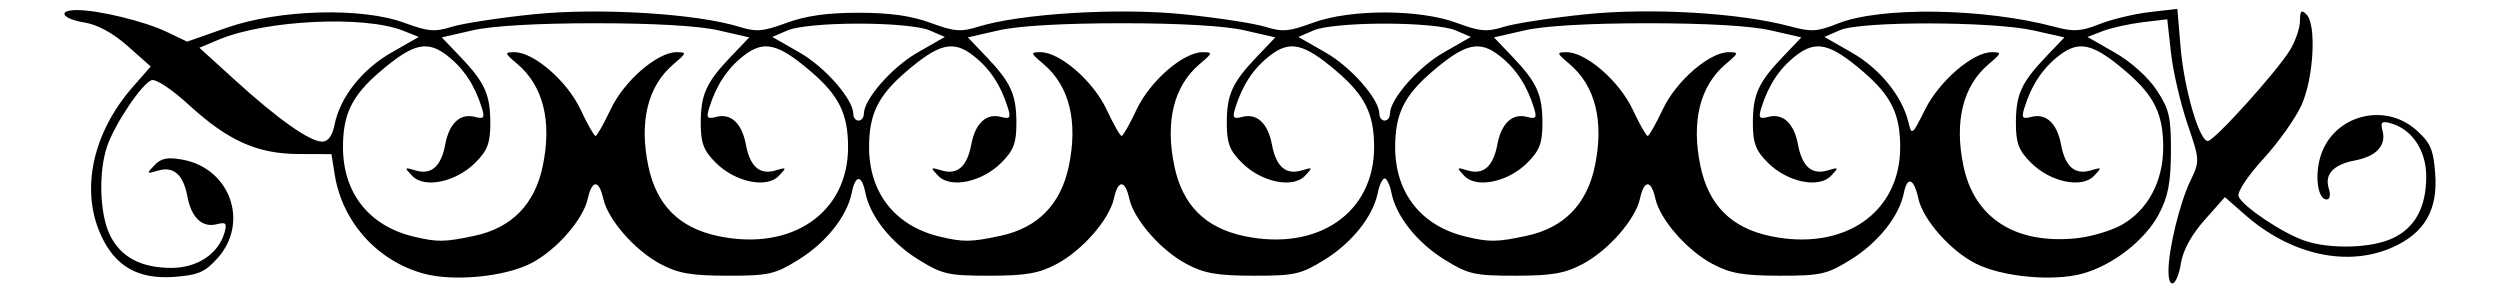 <?xml version="1.0" encoding="UTF-8"?>
<svg version="1.0" viewBox="0 0 450.73 52.198" xmlns="http://www.w3.org/2000/svg">
<g transform="translate(-119.98 -176.6)">
<path d="m510.94 225.42c0-3.86 2.01-12.14 3.9-16.11 1.78-3.71 1.77-3.76-0.5-10.43-1.25-3.69-2.58-9.43-2.95-12.75l-0.67-6.05-4.39 0.52c-2.42 0.29-5.66 1.01-7.2 1.59l-2.8 1.07 4.93 2.82c2.9 1.65 6.01 4.44 7.54 6.76 2.28 3.45 2.61 4.85 2.58 11.12-0.02 5.57-0.51 8.09-2.16 11.23-2.49 4.72-8.34 9.27-13.84 10.76-5.32 1.44-14.52 0.56-19.23-1.85-4.57-2.33-9.46-7.89-10.3-11.69-0.8-3.67-2-4.13-2.62-1.01-0.85 4.21-4.65 8.97-9.62 12.04-4.23 2.62-5.37 2.88-12.78 2.87-6.56-0.01-8.9-0.42-12.08-2.11-4.63-2.46-9.49-8.02-10.32-11.8-0.76-3.43-2.02-3.43-2.77 0-0.83 3.78-5.7 9.34-10.33 11.8-3.17 1.69-5.52 2.1-12.07 2.11-7.42 0.01-8.55-0.25-12.79-2.87-4.98-3.07-8.77-7.83-9.62-12.06-0.28-1.43-0.84-2.61-1.23-2.61s-0.95 1.18-1.24 2.61c-0.85 4.23-4.64 8.99-9.61 12.06-4.24 2.62-5.37 2.88-12.79 2.87-6.56-0.01-8.9-0.42-12.07-2.11-4.64-2.46-9.5-8.02-10.33-11.8-0.75-3.43-2.02-3.43-2.77 0-0.83 3.78-5.69 9.34-10.32 11.8-3.18 1.69-5.52 2.1-12.08 2.11-7.41 0.01-8.55-0.25-12.79-2.87-4.97-3.07-8.76-7.83-9.61-12.06-0.67-3.34-1.8-3.34-2.47 0-0.85 4.23-4.64 8.99-9.62 12.06-4.23 2.62-5.37 2.88-12.78 2.87-6.56-0.01-8.9-0.42-12.08-2.11-4.63-2.46-9.49-8.02-10.32-11.8-0.76-3.43-2.02-3.43-2.78 0-0.83 3.81-5.72 9.37-10.29 11.7-4.72 2.41-13.91 3.29-19.24 1.85-8.39-2.27-14.73-9.3-16.1-17.86l-0.59-3.7-5.83-0.02c-7.5-0.01-12.77-2.36-19.83-8.82-3.15-2.88-6.02-4.78-6.79-4.49-1.78 0.69-6.63 7.92-8 11.93-1.56 4.6-1.35 12.07 0.46 15.88 1.92 4.04 5.59 6.03 11.15 6.03 4.64 0 8.46-2.53 9.55-6.33 0.49-1.72 0.27-1.97-1.35-1.55-2.64 0.69-4.61-1.15-5.33-4.99-0.74-3.97-2.5-5.51-5.33-4.66-2.05 0.62-2.09 0.56-0.6-0.99 1.21-1.27 2.38-1.49 5.12-0.98 8.55 1.61 11.98 11.33 6.26 17.73-2.26 2.53-3.5 3.07-7.82 3.39-6.53 0.48-10.66-1.88-13.24-7.57-3.7-8.16-1.47-18.44 5.81-26.73l3.19-3.63-4.14-3.67c-2.66-2.36-5.45-3.88-7.8-4.26-4.05-0.65-5-2.24-1.34-2.24 3.85 0 12.14 2.01 16.11 3.91l3.73 1.78 7.17-2.52c9.45-3.3 24.37-3.71 32.04-0.86 4.21 1.56 5.46 1.66 8.53 0.7 1.98-0.62 8.62-1.63 14.75-2.26 11.8-1.2 29.4-0.12 37.03 2.26 3.07 0.96 4.33 0.86 8.53-0.7 3.45-1.28 7.37-1.83 13-1.83s9.55 0.55 13 1.83c4.21 1.56 5.47 1.66 8.54 0.7 7.62-2.38 25.23-3.46 37.03-2.26 6.13 0.63 12.76 1.64 14.74 2.26 3.07 0.96 4.33 0.86 8.54-0.7 6.76-2.51 19.24-2.51 26 0 4.21 1.56 5.47 1.66 8.53 0.7 1.98-0.62 8.62-1.63 14.75-2.26 11.79-1.2 27.78-0.25 36.85 2.19 3.77 1.02 4.92 0.95 8.53-0.5 7.76-3.11 26.45-2.82 39.23 0.6 3.33 0.89 4.7 0.8 7.96-0.5 2.16-0.86 6.21-1.84 9-2.17l5.07-0.59 0.59 6.99c0.65 7.54 3.39 16.92 4.92 16.83 1.21-0.08 12.43-12.51 14.8-16.39 0.99-1.62 1.79-3.99 1.8-5.26 0-1.85 0.24-2.09 1.18-1.15 1.81 1.81 1.3 11.38-0.88 16.27-1.04 2.35-4.14 6.73-6.89 9.73-2.88 3.15-4.78 6.02-4.48 6.79 0.68 1.78 7.91 6.63 11.92 7.99 4.61 1.57 12.07 1.36 15.88-0.45 4.05-1.92 6.03-5.59 6.03-11.15 0-4.64-2.53-8.46-6.32-9.55-1.72-0.49-1.97-0.27-1.55 1.35 0.69 2.64-1.16 4.61-4.99 5.33-3.88 0.73-5.52 2.5-4.7 5.09 0.36 1.12 0.19 1.95-0.38 1.95-1.65 0-2.23-4.43-1.05-8 2.39-7.23 11.5-9.61 17.23-4.49 2.53 2.26 3.06 3.5 3.38 7.82 0.49 6.52-1.87 10.65-7.57 13.24-8.16 3.7-18.43 1.47-26.72-5.82l-3.63-3.18-3.67 4.14c-2.36 2.66-3.89 5.45-4.26 7.8-0.65 4.05-2.24 5-2.24 1.34zm-305.39-6.31c6.71-1.44 10.86-5.69 12.29-12.6 1.67-8.04 0.08-14.43-4.57-18.36-2.36-2-2.39-2.13-0.53-2.14 3.48 0 9.5 5.21 11.9 10.32 1.23 2.63 2.45 4.78 2.71 4.78s1.48-2.15 2.72-4.78c2.39-5.11 8.41-10.32 11.89-10.32 1.86 0.01 1.83 0.14-0.53 2.14-4.65 3.93-6.24 10.32-4.57 18.36 1.47 7.09 5.59 11.2 12.67 12.67 13.22 2.75 23.35-4.21 23.35-16.04 0-6-1.62-9.29-6.72-13.66-5.94-5.08-8.47-5.67-12.13-2.81-2.94 2.3-4.94 5.34-6.21 9.46-0.53 1.73-0.32 1.97 1.31 1.54 2.64-0.68 4.61 1.16 5.33 5 0.74 3.97 2.5 5.51 5.33 4.66 2.05-0.62 2.08-0.56 0.6 0.99-2.2 2.3-7.87 1.11-11.37-2.39-2.19-2.19-2.7-3.53-2.7-7.11 0-5.19 0.97-7.34 5.43-12.01l3.32-3.47-5.56-1.27c-3.52-0.81-11.65-1.28-22.16-1.28s-18.64 0.47-22.16 1.28l-5.56 1.27 3.32 3.47c4.46 4.67 5.43 6.82 5.43 12.01 0 3.58-0.51 4.92-2.7 7.11-3.5 3.5-9.17 4.69-11.37 2.39-1.48-1.55-1.45-1.61 0.6-0.99 2.83 0.85 4.59-0.69 5.34-4.66 0.71-3.84 2.69-5.68 5.32-5 1.63 0.43 1.84 0.19 1.31-1.54-1.27-4.12-3.27-7.16-6.21-9.46-3.65-2.86-6.19-2.27-12.13 2.81-5.1 4.37-6.72 7.66-6.72 13.66 0 8.25 4.7 14.2 12.74 16.12 4.27 1.02 5.62 1 10.99-0.15zm94.84 0c6.72-1.44 10.86-5.69 12.3-12.6 1.67-8.04 0.08-14.43-4.57-18.36-2.37-2-2.4-2.13-0.53-2.14 3.48 0 9.49 5.21 11.89 10.32 1.23 2.63 2.45 4.78 2.72 4.78 0.26 0 1.48-2.15 2.71-4.78 2.4-5.11 8.41-10.32 11.89-10.32 1.87 0.01 1.84 0.14-0.53 2.14-4.65 3.93-6.24 10.32-4.57 18.36 1.47 7.09 5.59 11.2 12.68 12.67 13.22 2.75 23.34-4.21 23.34-16.04 0-6-1.62-9.29-6.72-13.66-5.94-5.08-8.47-5.67-12.12-2.81-2.95 2.3-4.94 5.34-6.21 9.46-0.53 1.73-0.33 1.97 1.31 1.54 2.63-0.68 4.6 1.16 5.32 5 0.75 3.97 2.5 5.51 5.33 4.66 2.05-0.62 2.09-0.56 0.61 0.99-2.21 2.3-7.88 1.11-11.37-2.39-2.2-2.19-2.71-3.53-2.71-7.11 0-5.19 0.98-7.34 5.44-12.01l3.31-3.47-5.56-1.27c-3.52-0.81-11.65-1.28-22.15-1.28-10.51 0-18.64 0.47-22.16 1.28l-5.56 1.27 3.31 3.47c4.46 4.67 5.44 6.82 5.44 12.01 0 3.58-0.51 4.92-2.71 7.11-3.49 3.5-9.16 4.69-11.37 2.39-1.48-1.55-1.44-1.61 0.61-0.99 2.83 0.85 4.58-0.69 5.33-4.66 0.72-3.84 2.69-5.68 5.33-5 1.63 0.43 1.84 0.19 1.3-1.54-1.26-4.12-3.26-7.16-6.21-9.46-3.65-2.86-6.18-2.27-12.12 2.81-5.1 4.37-6.72 7.66-6.72 13.66 0 8.25 4.7 14.2 12.74 16.12 4.26 1.02 5.62 1 10.98-0.15zm94.85 0c6.71-1.44 10.86-5.69 12.29-12.6 1.67-8.04 0.08-14.43-4.57-18.36-2.36-2-2.39-2.13-0.53-2.14 3.49 0 9.5 5.21 11.9 10.32 1.23 2.63 2.45 4.78 2.71 4.78s1.48-2.15 2.72-4.78c2.39-5.11 8.41-10.32 11.89-10.32 1.86 0.01 1.83 0.14-0.53 2.14-4.65 3.93-6.24 10.32-4.57 18.36 1.47 7.09 5.59 11.2 12.67 12.67 13.22 2.75 23.35-4.21 23.35-16.04 0-6-1.62-9.29-6.72-13.66-5.94-5.08-8.47-5.67-12.13-2.81-2.94 2.3-4.94 5.34-6.21 9.46-0.53 1.73-0.32 1.97 1.31 1.54 2.64-0.68 4.61 1.16 5.33 5 0.74 3.97 2.5 5.51 5.33 4.66 2.05-0.62 2.08-0.56 0.6 0.99-2.2 2.3-7.87 1.11-11.37-2.39-2.19-2.19-2.7-3.53-2.7-7.11 0-5.19 0.97-7.34 5.43-12.01l3.32-3.47-5.56-1.27c-3.52-0.81-11.65-1.28-22.16-1.28s-18.64 0.47-22.16 1.28l-5.55 1.27 3.31 3.47c4.46 4.67 5.43 6.82 5.43 12.01 0 3.58-0.51 4.92-2.7 7.11-3.5 3.5-9.17 4.69-11.37 2.39-1.48-1.55-1.44-1.61 0.6-0.99 2.83 0.85 4.59-0.69 5.34-4.66 0.72-3.84 2.69-5.68 5.32-5 1.63 0.43 1.84 0.19 1.31-1.54-1.27-4.12-3.27-7.16-6.21-9.46-3.65-2.86-6.19-2.27-12.13 2.81-5.1 4.37-6.71 7.66-6.71 13.66 0 8.25 4.69 14.2 12.73 16.12 4.27 1.02 5.62 1 10.99-0.15zm107.27-1.97c4.71-2.65 7.48-7.84 7.48-14 0-6-1.62-9.29-6.72-13.66-5.94-5.08-8.47-5.67-12.12-2.81-2.95 2.3-4.95 5.34-6.21 9.46-0.54 1.73-0.33 1.97 1.3 1.54 2.64-0.68 4.61 1.16 5.33 5 0.74 3.97 2.5 5.51 5.33 4.66 2.05-0.62 2.09-0.56 0.6 0.99-2.2 2.3-7.87 1.11-11.36-2.39-2.2-2.19-2.71-3.53-2.71-7.11 0-5.19 0.98-7.34 5.44-12.01l3.31-3.47-5.56-1.25c-7.37-1.66-31.15-1.7-34.91-0.05l-2.8 1.22 4.93 2.82c5.02 2.86 9.05 7.81 10.19 12.48 0.62 2.53 0.69 2.48 3.03-2.22 2.56-5.13 8.61-10.33 12.01-10.33 1.87 0.01 1.83 0.14-0.53 2.14-4.65 3.93-6.24 10.32-4.57 18.36 1.96 9.41 9.37 14.17 20.35 13.05 2.6-0.26 6.28-1.35 8.19-2.42zm-322.21-18.07c0.99-4.94 4.96-9.97 10.25-12.99l4.93-2.82-2.8-1.12c-6.97-2.79-24.76-1.94-33.2 1.58l-3.55 1.49 6.44 5.85c7.7 7.01 13.46 11.07 15.68 11.07 1.09 0 1.85-1.03 2.25-3.06zm95.42-1.93c0-2.64 5.08-8.44 9.71-11.08l4.9-2.8-2.8-1.2c-1.67-0.71-6.83-1.2-12.76-1.2-5.92 0-11.09 0.49-12.75 1.2l-2.8 1.2 4.9 2.8c4.62 2.64 9.7 8.44 9.7 11.08 0 0.66 0.43 1.2 0.95 1.2s0.95-0.54 0.95-1.2zm94.85 0c0-2.64 5.08-8.44 9.7-11.08l4.9-2.8-2.8-1.2c-1.66-0.71-6.83-1.2-12.75-1.2-5.93 0-11.09 0.49-12.76 1.2l-2.79 1.2 4.89 2.8c4.63 2.64 9.71 8.44 9.71 11.08 0 0.66 0.43 1.2 0.95 1.2s0.95-0.54 0.95-1.2z"/>
</g>
</svg>
